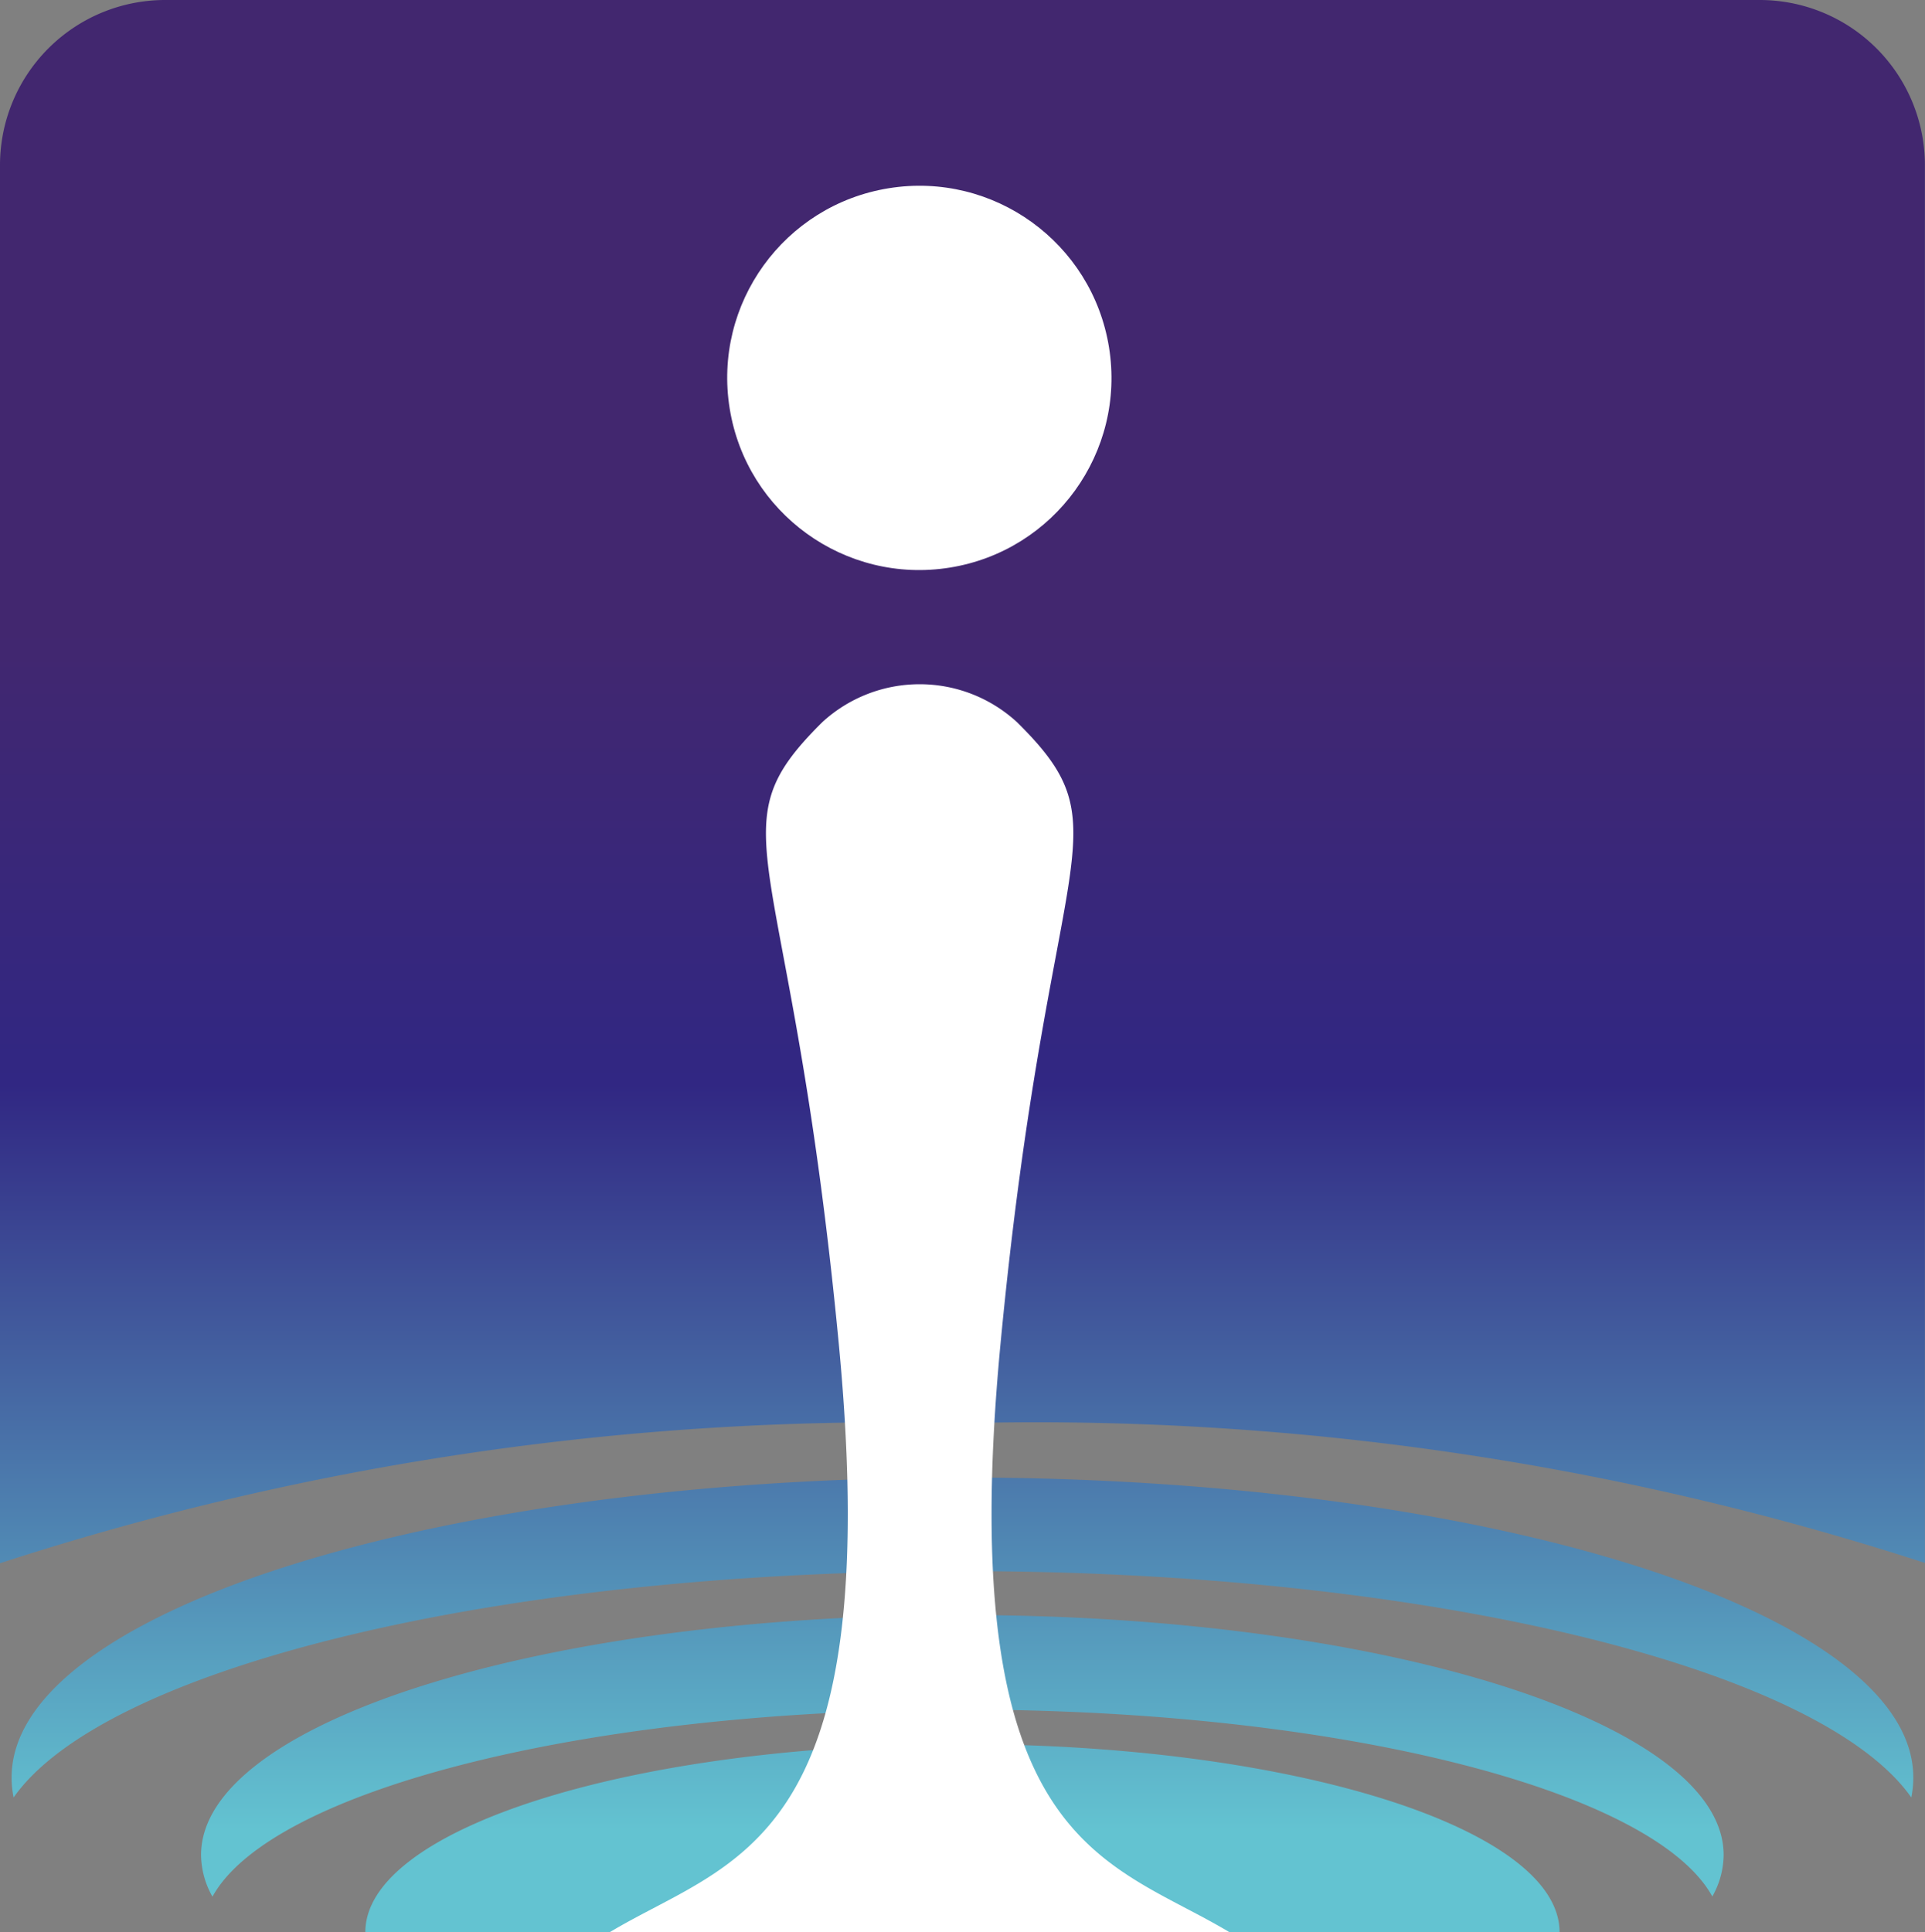 <svg id="Capa_1" data-name="Capa 1" xmlns="http://www.w3.org/2000/svg" xmlns:xlink="http://www.w3.org/1999/xlink" viewBox="0 0 19.253 19.325"><rect x="0" y="0" width="19.253" height="19.325" fill="#808080" stroke="none"/><defs><style>.cls-1,.cls-3{fill-rule:evenodd;}.cls-1{fill:url(#GradientFill_1);}.cls-2,.cls-3{fill:#fff;}</style><linearGradient id="GradientFill_1" x1="10" y1="18.648" x2="10" y2="6.605" gradientUnits="userSpaceOnUse"><stop offset="0" stop-color="#63c3d1"/><stop offset="0.62" stop-color="#312783"/><stop offset="1" stop-color="#42276f"/></linearGradient></defs><path class="cls-1" d="M2.021.338H17.979a1.652,1.652,0,0,1,1.647,1.647V15.969A28.8,28.8,0,0,0,10,14.572a28.8,28.8,0,0,0-9.626,1.4V1.985A1.652,1.652,0,0,1,2.021.338ZM15.972,19.662H4.028c0-1.038,2.674-1.88,5.972-1.88s5.972.842,5.972,1.88ZM2.5,19.305c.585-1.06,3.72-1.869,7.5-1.869s6.916.809,7.5,1.869a.858.858,0,0,0,.113-.415c0-1.325-3.409-2.4-7.614-2.4s-7.614,1.073-7.614,2.4a.858.858,0,0,0,.113.415ZM.51,18.315c.907-1.292,4.811-2.264,9.49-2.264s8.583.972,9.49,2.264a1.007,1.007,0,0,0,.02-.2c0-1.654-4.258-3-9.51-3s-9.51,1.341-9.51,3A1.007,1.007,0,0,0,.51,18.315Z" transform="translate(-0.374 -0.338)"/><circle class="cls-2" cx="9.572" cy="4.115" r="1.922" transform="matrix(0.987, -0.159, 0.159, 0.987, -0.907, 1.24)"/><path class="cls-3" d="M6.473,19.662c1.227-.736,2.771-.848,2.29-5.887S7.485,8.663,8.6,7.559a1.439,1.439,0,0,1,1.944,0c1.115,1.1.317,1.176-.163,6.216s1.063,5.151,2.289,5.887Z" transform="translate(-0.374 -0.338)"/></svg>